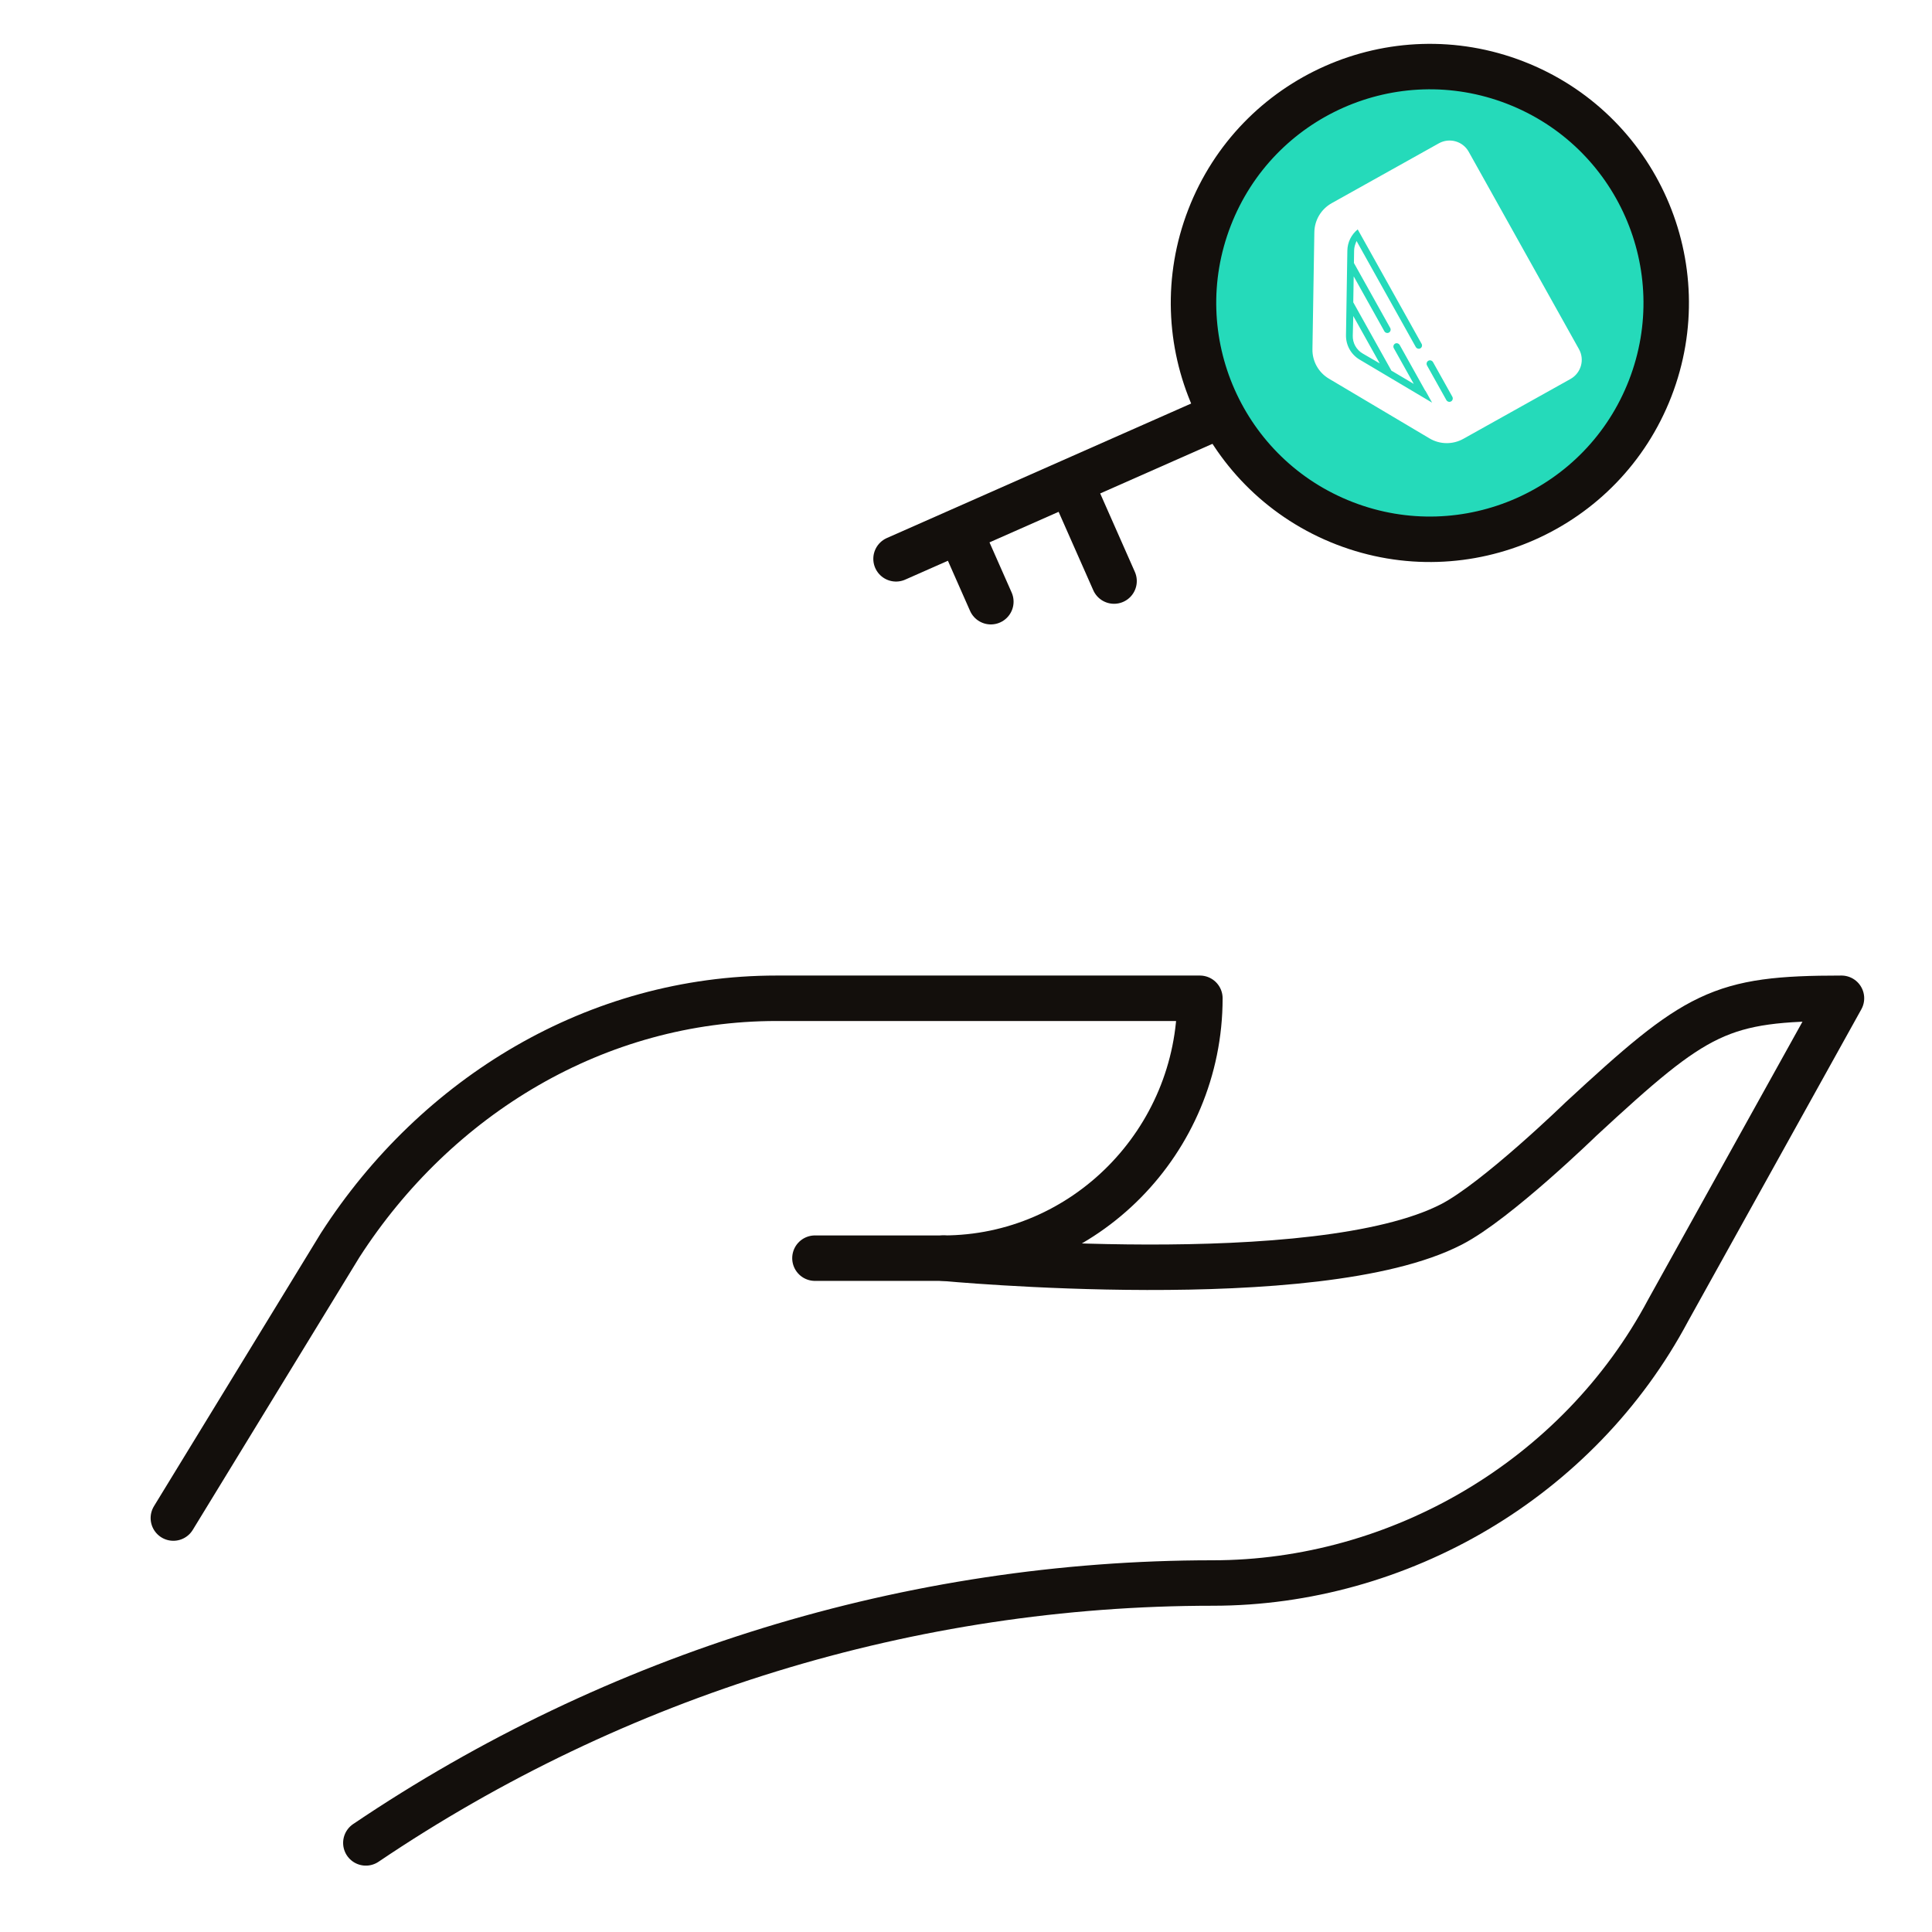 <svg width="85" height="85" viewBox="0 0 85 85" fill="none" xmlns="http://www.w3.org/2000/svg">
<g clip-path="url(#clip0_122_17206)">
<path d="M7.627 66.788L14.966 54.782C19.2 48.208 26.257 43.92 34.161 43.92H52.79C52.79 50.209 47.71 55.354 41.5 55.354H35.854" stroke="#130F0C" stroke-width="2" stroke-miterlimit="10" stroke-linecap="round" stroke-linejoin="round"/>
<path d="M41.5 55.354C41.5 55.354 57.945 56.917 63.86 53.867C65.836 52.849 69.555 49.234 69.555 49.234C74.671 44.505 75.654 43.92 81.017 43.92L73.396 57.641C69.444 65.073 61.541 69.646 53.355 69.646C40.088 69.646 27.104 73.648 16.096 81.08" stroke="#130F0C" stroke-width="2" stroke-miterlimit="10" stroke-linecap="round" stroke-linejoin="round"/>
<g clip-path="url(#clip1_122_17206)">
<g clip-path="url(#clip2_122_17206)">
<path fill-rule="evenodd" clip-rule="evenodd" d="M67.662 21.84C62.961 24.466 57.021 22.783 54.395 18.082C51.77 13.381 53.453 7.441 58.154 4.816C62.855 2.19 68.795 3.873 71.42 8.574C74.046 13.275 72.363 19.215 67.662 21.84ZM64.616 6.675C64.357 6.211 63.77 6.046 63.303 6.306L58.59 8.939C58.126 9.198 57.835 9.683 57.826 10.212L57.742 15.366C57.733 15.894 58.009 16.387 58.464 16.658L62.895 19.289C63.35 19.559 63.916 19.566 64.38 19.307L69.094 16.674C69.56 16.414 69.728 15.827 69.469 15.363L64.616 6.675ZM59.814 15.819C59.63 15.71 59.477 15.552 59.373 15.365C59.268 15.177 59.215 14.965 59.218 14.751L59.278 11.025C59.284 10.661 59.45 10.322 59.734 10.093L62.554 15.144C62.581 15.212 62.554 15.289 62.492 15.325C62.459 15.345 62.419 15.349 62.381 15.338C62.341 15.327 62.306 15.299 62.286 15.263L59.682 10.601L59.636 10.721C59.597 10.822 59.577 10.927 59.575 11.036L59.567 11.57L61.163 14.428C61.204 14.501 61.178 14.592 61.108 14.632C61.037 14.671 60.945 14.644 60.905 14.572L59.557 12.158L59.538 13.301L61.199 16.276C61.201 16.279 61.203 16.283 61.204 16.286L61.212 16.304L62.2 16.89L61.323 15.321C61.283 15.249 61.307 15.159 61.376 15.119C61.409 15.099 61.449 15.095 61.487 15.106C61.528 15.118 61.562 15.145 61.583 15.182L62.705 17.19L62.718 17.198L63.006 17.715L59.814 15.819ZM63.632 17.599L62.784 16.081C62.743 16.007 62.767 15.913 62.84 15.872C62.913 15.831 63.006 15.859 63.048 15.934L63.896 17.452C63.937 17.527 63.913 17.621 63.84 17.661C63.767 17.702 63.674 17.674 63.632 17.599ZM59.956 15.555C59.676 15.393 59.507 15.091 59.516 14.768L59.539 13.903L60.704 15.989L59.956 15.555Z" fill="#25DABA"/>
</g>
<path d="M53.323 18.442L47.085 21.199M39.422 24.586L42.215 23.352M47.085 21.199L49.014 25.564M47.085 21.199L42.215 23.352M42.215 23.352L43.593 26.472" stroke="#130F0C" stroke-width="2" stroke-linecap="round" stroke-linejoin="round"/>
<circle cx="62.908" cy="13.328" r="10.396" transform="rotate(21.155 62.908 13.328)" stroke="#130F0C" stroke-width="2"/>
</g>
</g>
<defs>
<clipPath id="clip0_122_17206">
<rect width="85" height="85" fill="white"/>
</clipPath>
<clipPath id="clip1_122_17206">
<rect width="34.737" height="36.126" fill="white" transform="translate(49.604 -7) rotate(21.155)"/>
</clipPath>
<clipPath id="clip2_122_17206">
<rect width="24" height="24" fill="white" transform="translate(67.534 -3) rotate(60.817)"/>
</clipPath>
</defs>
</svg>
